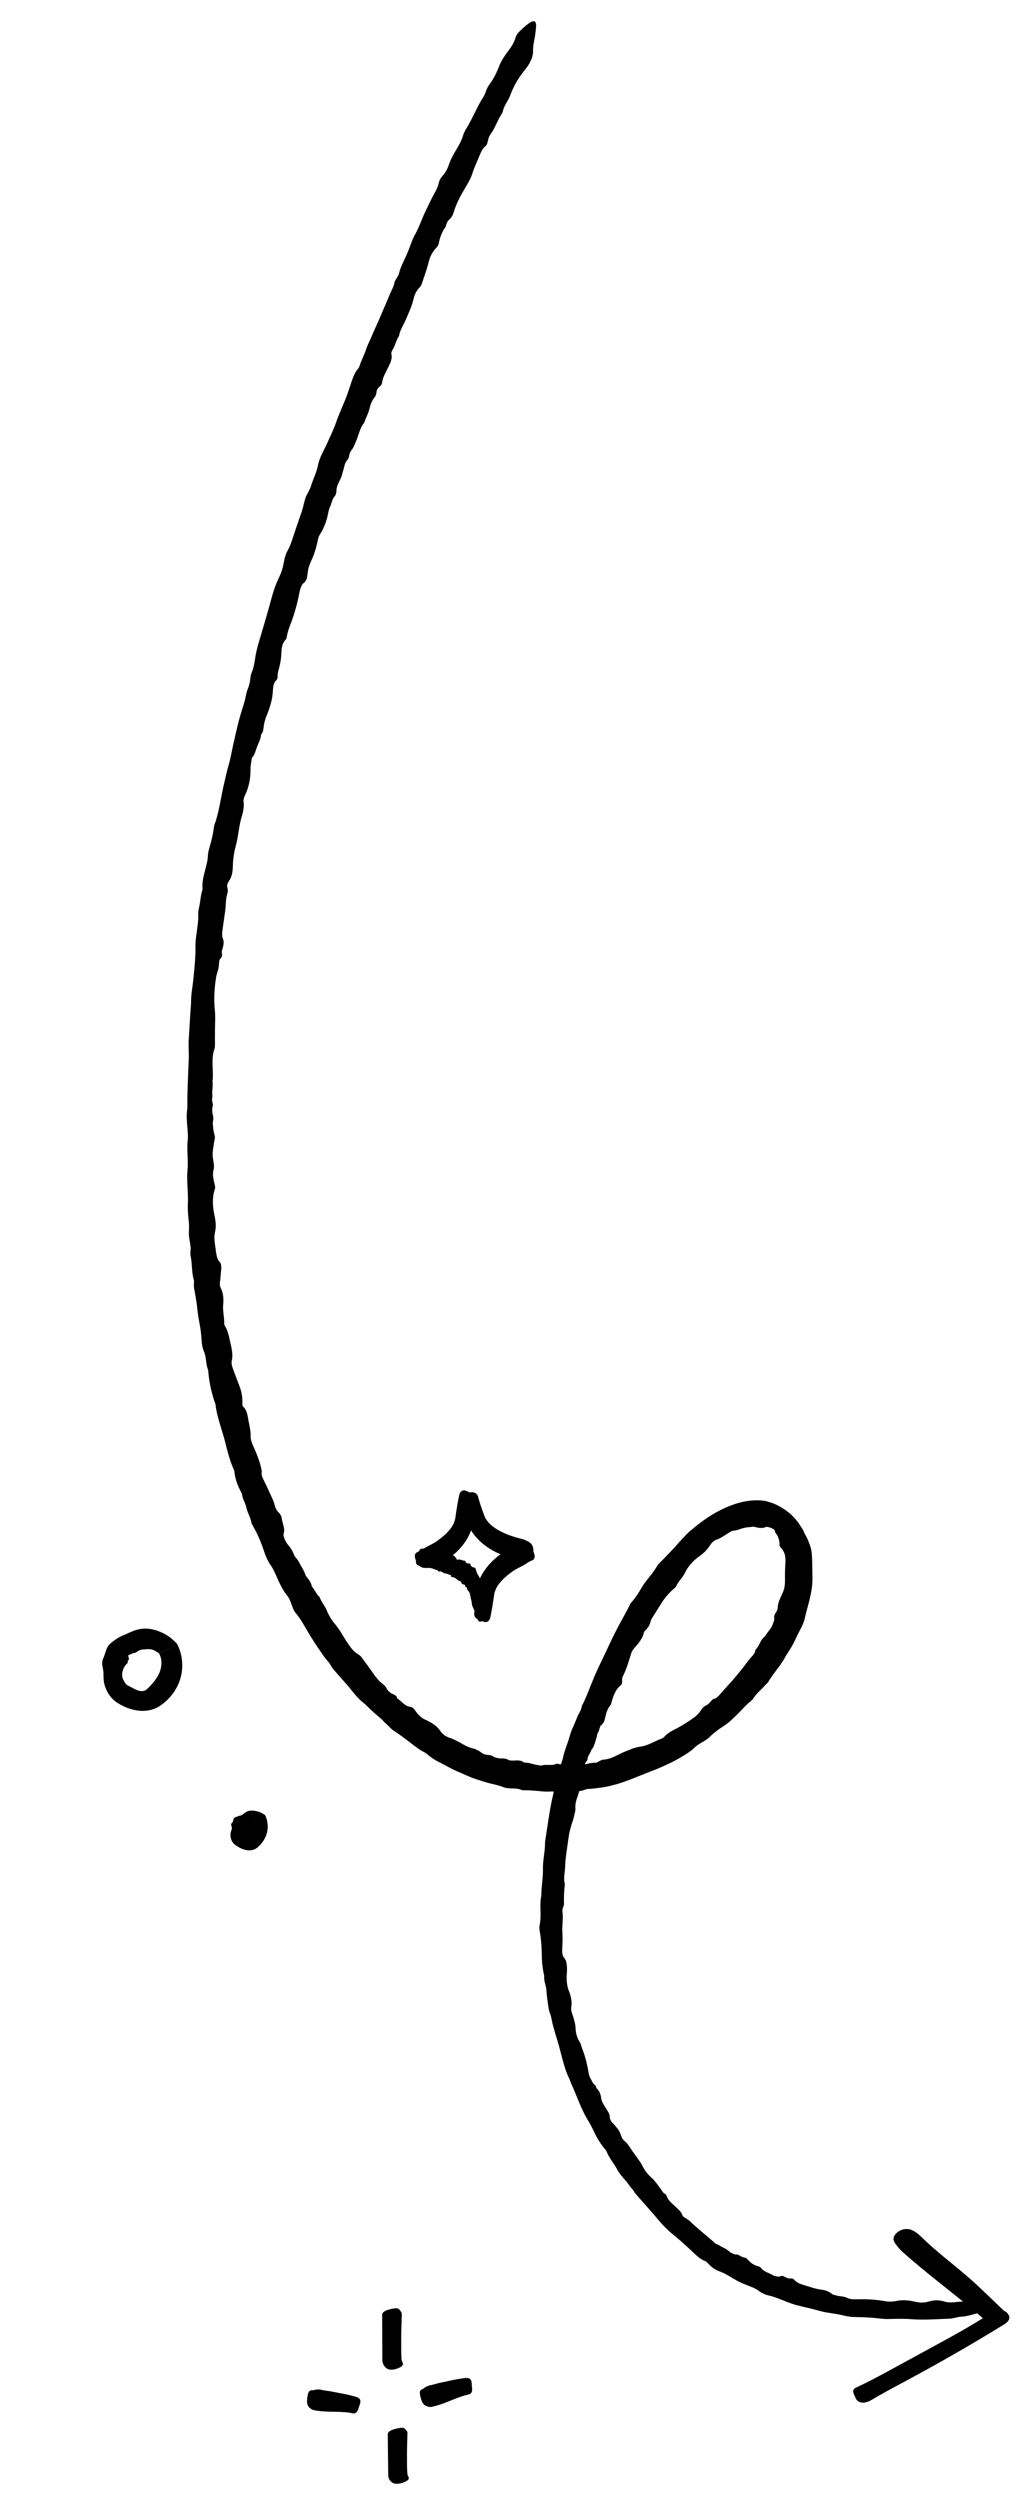 <svg fill="none" height="323" viewBox="0 0 132 323" width="132" xmlns="http://www.w3.org/2000/svg"><g fill="#000"><path d="m126.339 298.861c1.028-.275 1.139-.527.626-.927-.081-.063-.141-.139-.266-.166-.874-.248-1.717-.52-2.919-.382-.634.088-1.238.106-1.762-.069-.614-.183-1.252-.185-1.925.017-.586.163-1.088.188-1.723.04-.748-.175-1.65-.299-2.447-.113-.51.103-1.024.118-1.477.028-1.129-.19-2.208-.271-3.338-.249-.504.014-1.129.045-1.52-.148-.529-.277-1.062-.194-1.552-.36-.182-.058-.419-.091-.525-.209-.294-.277-.841-.463-1.257-.509-.879-.102-1.679-.421-2.508-.66-.41-.136-.799-.307-1.015-.588-.096-.129-.325-.23-.492-.21-.334.039-.576-.106-.921-.28-.356-.172-.472.181-.963-.008-.103-.039-.258-.009-.329-.073-.51-.344-1.221-.466-1.592-.94-.072-.097-.202-.225-.371-.262-.657-.146-1.044-.497-1.411-.893-.106-.107-.236-.246-.359-.24-.357.029-.796-.464-1.173-.401-.133.029-.672-.224-.825-.373-.424-.416-.888-.527-1.317-.808-.163-.115-.399-.149-.517-.255-.74-.702-1.543-1.301-2.34-2.023-.759-.634-.885-.908-1.565-1.288-.219-.124-.314-.242-.367-.397-.106-.33-.375-.563-.669-.851-.495-.491-1.167-.95-1.333-1.591-.014-.056-.157-.228-.214-.247-.31-.153-.414-.45-.595-.699-.359-.464-.71-.995-1.121-1.367-.549-.465-.911-.985-1.22-1.574-.111-.207-.21-.404-.366-.609l-.999-1.395c-.303-.467-.549-.903-1.003-1.25-.35-.273-.395-.954-.754-1.429-.203-.259-.395-.507-.595-.71-.293-.265-.488-.592-.497-.983-.002-.258-.136-.475-.294-.736-.294-.512-.748-1.083-.794-1.551-.087-.623-.239-.985-.616-1.347-.066-.422-.335-.431-.483-.715-.188-.394-.438-.695-.518-1.184-.186-1.043-.405-2.074-.816-3.129-.152-.362-.181-.708-.41-1.043-.266-.402-.454-1.031-.466-1.5-.013-.705-.21-1.3-.422-1.962-.116-.307-.198-.606-.146-.922.11-.711-.026-1.432-.331-2.156-.26-.726-.308-1.463-.244-2.205.022-.226.033-.461.021-.707-.026-.525-.073-1.016-.392-1.347-.177-.182-.254-.614-.226-1.165.036-.617.072-1.258.027-1.938-.081-.948.13-1.888.004-2.845-.055-.434.193-.626.198-.984-.02-.851.005-1.714.119-2.56-.241-.794.05-1.693.042-2.544.043-.932.22-1.892.341-2.839.051-.327.113-.879.232-1.423.141-.544.282-1.078.403-1.352.07-.161.366-1.418.349-1.541-.084-.556.099-1.158.287-1.671.349-1.082.646-2.093.497-3.071-.032-.189.049-.361.129-.567.158-.422.424-.704.632-1.039-.004-.537.406-.849.517-1.325.395-.389.465-1.019.662-1.556.069-.182.055-.461.15-.578.241-.337.215-.862.464-1.042.367-.287.428-.637.529-1.079.11-.487.264-.999.591-1.407.148-.187.183-.379.249-.628.22-.762.518-1.527 1.121-2.005.183-.143.187-.3.2-.48.022-.225-.054-.412.11-.722.499-1.01.744-1.93 1.045-2.874.097-.296.178-.468.38-.702.519-.608 1.084-1.185 1.286-2.068.037-.159.178-.256.284-.373.298-.317.494-.652.576-1.025.027-.125.086-.296.169-.423.447-.705.893-1.411 1.329-2.115.458-.695 1.011-1.294 1.624-1.806.054-.047.139-.13.159-.175.259-.652.915-1.199 1.185-1.84.417-.849 1.13-1.601 1.888-2.121.627-.456 1.009-.878 1.332-1.376.229-.358.495-.64.936-.774.419-.133 1.046-.579 1.503-.859.152-.097.369-.231.503-.249.368-.029.722-.125 1.073-.266.353-.107.697-.18 1.031-.208.225.023.399-.087.659-.044.283.054.523.165.769.142.236.021.46.022.712-.103.142-.063.29-.014.461.033.17.037.342.118.48.189.263.11.261.29.315.477.027.1.155.205.217.314.182.282.269.681.327.958-.009.494-.033.461.287.815.168.216.304.478.396.753.059.288.085.589.088.88-.058.866-.083 1.707-.064 2.546-.004.37-.043.707-.117 1.025-.096.318-.228.605-.37.903-.19.457-.425.906-.445 1.411-.008.291-.107.542-.254.751-.219.314-.241.561-.205.817.03.155-.094.363-.123.465-.185.782-.748 1.168-1.087 1.801-.597.377-.699 1.255-1.225 1.718-.014.393-.312.699-.599 1.016-.36.421-.696.863-1.021 1.316-.496.607-.992 1.225-1.512 1.811-.543.575-1.05 1.183-1.581 1.758-.085.094-.182.166-.268.248-.235.225-.453.124-.665.369-.223.246-.411.525-.707.651-.34.151-.551.408-.686.628-.445.739-1.25 1.215-1.956 1.665-.477.315-.979.586-1.481.846-.503.249-.981.552-1.373.998-.043.046-.129.107-.195.132-.936.327-1.824.942-2.825 1.07-.68.067-1.435.418-2.226.738-.822.365-1.601.908-2.63.948-.145.007-.351.14-.526.227-.142.063-.304.183-.406.177-.45-.034-.859.076-1.279.187-.291-.232-.769.083-1.165.001-.78-.151-1.683.162-2.478-.067-.056-.008-.179-.002-.223.022-.457.269-1.253.018-1.76.188-.121.051-.471-.021-.709-.065-.541-.074-1.024-.33-1.616-.29-.513-.411-1.043-.25-1.581-.268-.179-.003-.359-.005-.555-.13-.162-.104-.365-.127-.567-.14-.482-.009-.929.013-1.45-.342-.197-.125-.676-.09-1.007-.208-.352-.105-.547-.409-.946-.546-.103-.04-.219-.135-.321-.152-.723-.132-1.381-.514-2.026-.885-.414-.215-.805-.42-1.225-.544-.536-.187-.92-.492-1.175-.883-.447-.661-1.14-1.086-1.908-1.439-.538-.231-.939-.637-1.216-1.027-.408-.55-.376-.574-.918-.682-.599-.105-1.012-.756-1.531-1.055-.052-.378-.336-.454-.657-.606-.264-.121-.544-.365-.693-.649-.173-.327-.42-.561-.733-.781-.255-.178-.923-1.007-1.131-1.355-.423-.617-.889-1.221-1.323-1.827-.146-.228-.344-.386-.516-.478-.622-.35-1.022-.969-1.469-1.618-.522-.814-.967-1.655-1.632-2.428-.358-.442-.724-1.05-.916-1.545-.256-.648-.741-1.161-.951-1.789-.409-.338-.63-.966-1.009-1.373-.083-.544-.426-.919-.738-1.329-.048-.054-.086-.153-.112-.219-.122-.419-.363-.777-.573-1.159-.222-.414-.384-.742-.668-1.041-.106-.107-.219-.348-.296-.546-.177-.405-.36-.71-.633-1.021-.403-.439-.757-1.273-.617-1.593.209-.526-.188-1.301-.264-1.925-.036-.267-.195-.55-.383-.72-.305-.276-.471-.693-.572-1.147-.044-.211-.119-.364-.207-.561-.391-.877-.792-1.742-1.203-2.573-.149-.295-.277-.613-.224-.907.026-.158-.017-.346-.061-.557-.186-.808-.444-1.49-.825-2.4-.241-.559-.582-1.125-.539-1.833.012-.437-.108-1.058-.212-1.557-.16-.731-.183-1.66-.756-2.146-.094-.085-.102-.253-.099-.421.028-.785-.097-1.496-.354-2.166-.283-.748-.567-1.495-.839-2.232-.168-.451-.262-.771-.162-1.224.147-.646-.031-1.533-.2-2.219-.159-.72-.314-1.586-.7-2.149-.048-.065-.102-.241-.095-.331.028-.797-.216-1.647-.133-2.457.066-.698.029-1.446-.306-2.113-.125-.262-.172-.529-.1-.891.079-.441.085-1.001.149-1.508.047-.405-.018-.817-.206-.998-.377-.384-.448-1.12-.523-1.743-.1-.667-.236-1.377-.07-2.091.148-.623.114-1.316-.061-2.136-.244-1.085-.329-2.347.024-3.361.088-.262.045-.439-.011-.671-.144-.643-.331-1.249-.121-1.988.078-.239.02-.717-.055-1.106-.09-.466-.116-.991-.029-1.477.08-.429.113-.89.226-1.321.085-.329-.189-.864-.203-1.39-.016-.324-.109-.61-.015-.973.038-.137.028-.349.009-.494-.066-.422-.207-.796-.075-1.295.114-.42-.2-.864-.009-1.31-.132-.632.103-1.315-.007-1.948.179-1.364-.229-2.811.241-4.167.108-.297.082-.833.073-1.247-.001-.246.009-.504.009-.717-.029-1.029.088-2.065-.019-3.09-.133-1.326-.079-2.729.152-4.162.092-.621.38-1.139.382-1.778.005-.358.061-.585.199-.726.16-.165.24-.348.178-.692-.046-.256.054-.485.121-.712.125-.42.148-.847.009-1.165-.126-.285-.11-.633-.063-1.038l.34-2.403c.127-.824.052-1.66.326-2.468.058-.183.046-.428-.007-.594-.12-.386-.009-.626.189-.927.334-.499.484-1.077.499-1.907.017-.796.138-1.731.346-2.503.122-.476.223-.918.301-1.381.146-.903.27-1.783.539-2.67.164-.523.289-1.179.203-1.768-.035-.245.039-.562.172-.826.518-1.079.742-2.199.726-3.43-.01-.436.119-.98.185-1.465.355-.298.479-.965.708-1.525.189-.48.437-.895.476-1.468.362-.376.288-.966.409-1.465.075-.284.129-.555.25-.83.45-1.097.82-2.202.871-3.437.023-.438.086-.979.441-1.276.118-.095.172-.367.163-.557-.007-.369.12-.745.214-1.097.15-.579.237-1.098.264-1.682.026-.595.034-1.357.545-1.886.149-.153.178-.468.223-.694.109-.521.287-.977.476-1.457.396-1.039.827-2.527 1.039-3.658.105-.599.274-1.257.586-1.507.421-.312.468-.718.531-1.269.053-.507.176-.972.418-1.51.416-.872.726-1.85.913-2.823.063-.305.132-.499.298-.754.437-.682.775-1.528.958-2.355.09-.441.151-.803.352-1.249.192-.413.233-.941.575-1.272.075-.071.213-.447.207-.57-.031-.626.289-1.168.543-1.696.173-.356.233-.717.34-1.058.154-.5.184-1.028.569-1.395.064-.07.174-.322.191-.446.035-.427.223-.694.434-.962.147-.186.225-.437.326-.654.438-.884.573-2 1.208-2.736.182-.625.535-1.169.681-1.848.092-.408.278-.955.605-1.351.137-.164.258-.438.28-.675.036-.394.195-.592.41-.771.14-.119.29-.25.33-.565.1-.699.483-1.323.779-1.909.325-.666.546-1.181.42-1.69-.042-.177.015-.382.17-.636.332-.532.444-1.22.81-1.742.109-.733.539-1.326.82-1.989.392-.904.839-1.833 1.05-2.762.128-.578.342-1.014.681-1.4.148-.175.299-.295.386-.568.291-.899.649-1.824.862-2.708.196-.794.48-1.39.959-1.895.159-.176.329-.375.373-.601.152-.78.406-1.521.92-2.218.021-.023.03-.08.028-.113.061-.35.216-.616.452-.818.258-.226.442-.582.547-.934.345-1.171.921-2.196 1.542-3.235.31-.519.662-1.108.845-1.699.25-.83.647-1.622.977-2.434.18-.434.361-.858.695-1.11.237-.18.291-.462.356-.734.075-.295.139-.589.37-.892.589-.779.852-1.789 1.428-2.591.084-.116.13-.309.168-.456.103-.397.319-.8.526-1.135.249-.404.387-.781.556-1.204.418-1.062 1.042-2.023 1.717-2.863.697-.852 1.093-1.678 1.073-2.517-.008-.38.041-.764.131-1.205.117-.577.19-1.129.241-1.681.108-.991-.201-1.121-.959-.602-.401.277-.785.655-1.181 1.033-.246.236-.424.491-.537.911-.176.524-.444.985-.79 1.45-.494.652-.987 1.326-1.305 2.148-.318.822-.705 1.603-1.229 2.312-.2.268-.352.577-.471.897-.078.239-.156.467-.302.687-.852 1.33-1.427 2.848-2.267 4.189-.177.278-.316.621-.413.928-.173.58-.461 1.087-.761 1.594-.404.669-.795 1.361-1.049 2.102-.186.547-.432.996-.782 1.394-.265.293-.462.617-.552 1.069-.092.408-.306.822-.543 1.248-.421.771-.795 1.574-1.181 2.377-.446.94-.766 1.942-1.28 2.863-.453.795-.679 1.669-1.041 2.493-.361.858-.836 1.665-1.06 2.572-.046.204-.212.47-.337.666-.114.185-.218.336-.253.55-.079.441-.315.867-.507 1.291l-1.405 3.295c-.372.858-.768 1.684-1.128 2.553-.179.446-.417.85-.583 1.35-.242.774-.663 1.534-.915 2.33-.029.102-.112.23-.186.312-.519.608-.766 1.494-1.01 2.223-.215.638-.419 1.264-.679 1.881-.359.891-.774 1.774-1.087 2.686-.353 1.014-.801 1.921-1.224 2.872-.414.916-.975 1.796-1.161 2.79-.188.961-.639 1.79-.908 2.688-.183.603-.543 1.012-.718 1.559-.185.558-.269 1.122-.464 1.703-.274.797-.559 1.607-.822 2.404-.314.889-.558 1.842-1 2.648-.278.495-.41.995-.506 1.548-.124.667-.305 1.303-.61 1.923-.396.815-.711 1.693-.957 2.612-.425 1.589-.885 3.157-1.355 4.737-.317 1.069-.656 2.127-.803 3.232-.084.564-.19 1.141-.42 1.701-.081.183-.136.421-.16.624-.063.541-.14 1.015-.37 1.564-.2.491-.259 1.099-.432 1.679-.24.807-.503 1.604-.72 2.421-.216.828-.398 1.677-.592 2.516-.262 1.043-.409 2.137-.707 3.137-.248.864-.441 1.724-.633 2.596-.36 1.541-.563 3.107-1.025 4.62-.076.272-.211.481-.251.819-.103.867-.306 1.739-.546 2.546-.125.421-.228.829-.241 1.233-.012.437-.116.823-.208 1.231-.232.975-.576 1.933-.48 2.969.003.067-.025.181-.044.249-.214.66-.222 1.4-.389 2.091-.083.362-.152.78-.123 1.137.038.547-.069 1.09-.131 1.642-.076.732-.23 1.456-.228 2.184.032 1.555-.138 3.098-.305 4.685-.085.766-.237 1.546-.255 2.32-.004.605-.053 1.189-.102 1.785l-.215 3.572c-.042.741.037 1.421.018 2.172-.071 1.963-.186 3.918-.19 5.889.002.257.015.537-.018.774-.125.857-.028 1.692.035 2.506.037.525.094.993.03 1.511-.072.586-.042 1.178-.023 1.793.023.682.069 1.396-0 2.027-.097.99-.004 1.949.033 2.932.019.391.039.782.024 1.164-.059.843.006 1.713.102 2.515.088.645.001 1.153.018 1.723.019.615.229 1.221.228 1.882l-.026.371c-.023.214-.002.414.043.636.194.965.1 2.011.393 2.959.04.122.028.346.013.493-.021.247.002.492.049.759.168.898.324 1.798.414 2.712.093.969.341 1.909.446 2.889.095.78.061 1.688.376 2.378.353.8.229 1.68.557 2.425.093 1.429.399 2.848.87 4.224.026.077.075.164.079.231.211 1.771.921 3.449 1.332 5.187.237.94.5 1.946.881 2.868.077.198.186.36.219.582.103.958.418 1.872.908 2.733.037.065.086.163.09.23.053.614.46 1.154.582 1.808.105.533.506 1.162.616 1.806.018.145.117.331.203.472.671 1.12 1.122 2.307 1.542 3.552.171.507.421 1.043.747 1.508.3.411.515.904.729 1.375.393.922.842 1.84 1.307 2.422.262.323.41.595.552.969.193.494.357 1.102.713 1.499.606.709 1.004 1.496 1.468 2.268.404.685.83 1.37 1.277 2.031.458.66.884 1.345 1.429 1.945.261.3.367.631.653.964.75.904 1.576 1.747 2.316 2.674.419.539.906 1.097 1.396 1.51.42.337.797.722 1.185 1.094.399.361.797.722 1.217 1.06.21.169.379.407.554.555.445.381.78.835 1.254 1.125.658.404 1.254.889 1.881 1.351.628.462 1.213.981 1.913 1.316.184.092.382.25.546.388.34.296.721.535 1.113.762 1.022.509 1.992 1.099 3.055 1.528.515.221 1.019.454 1.545.663.536.186 1.071.361 1.616.524.74.244 1.585.347 2.351.657.8.329 1.624.009 2.45.404.583.005 1.188.02 1.796.079.607.049 1.216.142 1.819.089.659-.032 1.272.139 1.897.097.924-.113 1.925-.018 2.77-.384.175-.076.446-.034.657-.066.914-.091 1.804-.202 2.711-.437 1.737-.434 3.324-1.173 4.983-1.815.771-.263 1.504-.612 2.227-.94.636-.277 1.245-.632 1.844-.987.598-.354 1.185-.731 1.676-1.214.534-.519 1.253-.712 1.819-1.255.512-.518 1.149-.998 1.778-1.41.293-.182.553-.363.843-.613.493-.439.963-.899 1.422-1.369.447-.482.904-.963 1.432-1.382.065-.048.139-.13.18-.199.436-.694 1.061-1.184 1.591-1.781.106-.129.29-.25.351-.365.609-1.038 1.449-1.942 2.069-2.981.378-.735.895-1.377 1.251-2.111.293-.631.578-1.216.906-1.826.216-.38.415-.894.498-1.245.375-1.699 1.04-3.411 1.015-5.269-.01-.885-.017-1.937-.066-2.909-.026-.536-.118-1.024-.309-1.496l-.27-.693-.369-.676-.064-.153c-.167-.44-.489-.838-.745-1.251-.3-.4-.654-.774-1.019-1.125-.783-.656-1.708-1.248-2.707-1.524-.262-.087-.547-.185-.816-.194-1.835-.201-3.469.284-4.894.914-1.611.719-3.007 1.695-4.253 2.753-.335.252-.645.536-.911.83l-.84.904c-.265.304-.53.608-.806.902-.565.577-1.106 1.175-1.684 1.73-.117.117-.267.27-.338.408-.523.978-1.369 1.759-1.948 2.718-.423.737-.9 1.489-1.486 2.112-.577 1.238-1.324 2.428-1.945 3.691-.633 1.241-1.166 2.454-1.786 3.728-.386.792-.781 1.629-1.11 2.452-.481 1.133-.862 2.271-1.445 3.375-.053.507-.369.915-.57 1.373-.189.479-.399.994-.601 1.429-.264.551-.394 1.095-.568 1.652-.194.615-.465 1.244-.603 1.844-.129.556-.274 1.033-.461 1.546-.228.605-.546 1.192-.479 1.85-.282.63-.305 1.292-.474 1.949-.351 1.496-.555 3.029-.794 4.542-.063.541-.203 1.096-.212 1.59-.011 1.142-.313 2.266-.268 3.395.011 1.131-.213 2.25-.214 3.37-.277 1.19.07 2.539-.217 3.763-.075.295-.006.773.068 1.139.06.299.074.59.111.89.082.758.098 1.53.114 2.29.016.772.143 1.528.303 2.281-.08.654.25 1.208.281 1.834.033.67.145 1.337.234 2.015.048.289.099.634.2.875.229.56.271 1.174.445 1.748l.313 1.115c.291.893.537 1.799.761 2.706.258.917.485 1.869.897 2.733.174.35.271.715.445 1.064.717 1.578 1.248 3.253 2.183 4.719.367.62.668 1.277.992 1.933.356.632.755 1.228 1.23 1.764.024.022.049.076.061.109.31.836.964 1.588 1.358 2.307.435.864 1.121 1.378 1.595 2.127.169.25.426.472.562.712.195.326.443.571.68.851.629.719 1.258 1.427 1.922 2.178.644.785 1.346 1.613 2.176 2.333.968.781 1.916 1.608 2.834 2.492.457.414.943.95 1.627 1.196.16.059.326.252.468.402.368.418.923.772 1.379.928.616.216 1.205.579 1.701.879.519.31 1.026.587 1.574.795.663.27 1.333.461 1.939.935.267.188.704.413 1.054.485.849.182 1.629.535 2.438.842.353.128.708.267 1.072.384l1.099.27c.737.176 1.462.342 2.2.552.773.219 1.604.267 2.408.44.543.108 1.088.271 1.65.31 1.088.036 2.175.038 3.29.173.371.038.743.075 1.114.102l1.119-.022c.749-.015 1.488-.018 2.242.045 1.641.12 3.291-.017 4.946-.077.512-.059.986-.217 1.232-.229.993-.061 1.62-.293 2.239-.458z"/><path d="m125.324 298.015c-2.861-2.356-5.826-4.572-8.592-7.044-.246-.223-.471-.458-.674-.717-.359-.463-.796-.923-.356-1.527.451-.616 1.299-.905 1.982-.692.58.184 1.024.554 1.448.969 1.919 1.887 4.081 3.482 6.106 5.241 1.346 1.176 3.265 3.052 4.569 4.298.835.798-.693 1.591-1.062 1.844-.335.23-.649-.001-.872-.203-.843-.742-1.696-1.461-2.549-2.169z"/><path d="m118.171 304.507c3.031-1.663 6.11-3.26 9.042-5.108 1.412-.887 2.641-1.385 3.211-.282.211.404-.059.843-.559 1.147-4.727 2.923-9.564 5.649-14.474 8.255-.949.507-1.875 1.045-2.811 1.584-.882.503-1.741.356-1.989-.36-.092-.276-.474-.761-.167-1.112.085-.094.206-.144.315-.206 2.55-1.19 4.956-2.586 7.432-3.918z"/><path d="m22.903 212.399c-.107-.179-.289-.306-.297-.313-.563-.584-1.247-1.007-1.931-1.282-.563-.245-1.377-.422-1.95-.404-.644.006-1.251.196-1.786.424-.354.15-.679.327-1.028.455-.584.237-1.099.607-1.632 1.04-.594.5-.617 1.28-.942 1.945-.311.664.065 1.335.044 2.008-.007.482.008 1.012.172 1.514.256.846.809 1.692 1.61 2.195.801.518 1.73.895 2.705 1.016.961.121 1.965-.071 2.695-.541 1.371-.859 2.415-2.263 2.803-3.767.402-1.503.164-3.092-.462-4.29l-2.332 1.24c.421.725.37 1.683.036 2.462-.348.794-.879 1.432-1.62 2.137-.32.29-.766.288-1.147.155-.388-.124-.709-.351-1.034-.5-.238-.11-.484-.227-.629-.468-.168-.276-.341-.516-.369-.84-.017-.219-.039-.416.03-.625.063-.186.091-.35.17-.495.111-.224.259-.401.415-.542.177-.149.006-.361.192-.475.181-.079-.18-.559.07-.669.084-.018.176-.014.231-.059.212-.172.504-.121.703-.264.186-.129.413-.273.693-.342.098-.018.205-.016.318-.02.261-.033.746-.089 1.07.031.194.055.389.153.55.288.044.026.216.075.321.212z"/><path d="m32.529 236.478c.358-.39.332-.998-.059-1.356-.391-.358-.998-.332-1.356.059-.358.39-.332.998.059 1.356.391.358.998.332 1.356-.059z"/><path d="m34.284 234.52c-.053-.09-.19-.133-.19-.133-.343-.247-.731-.372-1.073-.428-.286-.059-.647-.064-.885.003-.266.068-.492.24-.663.382-.116.097-.212.172-.345.199-.225.038-.433.132-.719.236-.334.142-.176.518-.435.741-.243.266.115.526-.021.822-.09.216-.17.496-.158.764.012.446.212.968.613 1.241.394.28.845.543 1.366.655.507.113 1.07.032 1.439-.267.684-.539 1.161-1.296 1.326-2.067.165-.772.039-1.552-.256-2.148l-2.332 1.24c.044.041-.067.088-.088.082-.035.008.13.051.121.518-.013.192-.135.148-.19.03-.069-.118-.069-.28-.091-.301-.015-.013-.05-.019.002-.12.066-.116.12-.161.107-.146 0 0 .028-.016.007-.008-.007.008-.014.001-.014.001l.007.007-.007-.007c.015.028 0 0 0 0l.001.014.007-.007s0 0-.007.007c0 0 .117-.069.138-.077z"/><path d="m49.433 304.763c-.004-1.903-.019-3.814-.023-5.716.002-.171.121-.377.494-.545.304-.136 1.045-.323 1.407-.291.041.009.071.017.101.026.203.06.26.197.345.303.106.125.193.261.191.411-.028 1.243-.087 2.087-.076 3.318.002.841-.026 1.693.045 2.531.031.428.514.665-.248 1.063-.654.343-1.363.368-1.718.085-.428-.359-.538-.764-.519-1.185z"/><path d="m50.192 319.673c-.026-1.73-.042-3.472-.058-5.203.002-.16.113-.346.485-.515.304-.135 1.035-.332 1.406-.31.04-.002.07.007.101.015.203.05.259.178.353.263.116.114.202.23.199.371-.024 1.132-.066 1.895-.06 3.026.008.771-.014 1.543.054 2.3.039.389.51.586-.242.974-.654.332-1.363.378-1.715.135-.425-.3-.533-.665-.523-1.056z"/><g stroke="#000" stroke-miterlimit="10" stroke-width=".65"><path d="m59.412 309.344c-1.231.421-2.421 1.041-3.691 1.284-.109.026-.23.002-.362-.042-.224-.079-.456-.108-.668-.948-.213-.861-.009-.58.203-.761.538-.447.832-.382 1.256-.513.908-.265 1.119-.256 2.029-.471.604-.14 1.526-.316 2.165-.358.409-.03.282.437.357.944.063.457-.054.523-.164.539-.376.088-.751.197-1.125.326z"/><path d="m44.521 311.304c-1.296-.096-2.633.01-3.897-.257-.111-.025-.215-.09-.319-.175-.178-.161-.374-.271-.246-1.129.137-.878.213-.541.48-.624.671-.204.909-.035 1.353.023.937.113 1.131.194 2.05.359.616.109 1.537.304 2.138.514.387.131.096.516-.04 1.013-.118.447-.258.454-.359.439-.375-.092-.768-.142-1.159-.163z"/><path d="m61.862 206.146.037-.472c.021-.182.042-.363.083-.545.083-.355.196-.701.34-1.028.298-.656.7-1.236 1.154-1.76.92-1.026 2.052-1.833 3.348-2.338.226-.092.474-.124.714-.136.401 0 .818-.07 1.138.735.331.824-.02.611-.437.882-.959.659-1.365.739-2.015 1.162-.668.463-1.032.782-1.377 1.109-.324.337-.667.674-.987 1.301-.1.205-.188.44-.246.683l-.041.182-.036.272-.083.555c-.114.736-.237 1.484-.368 2.071-.163.759-.526.286-1.024.151-.447-.128-.45-.389-.42-.59.093-.746.167-1.48.22-2.234z"/><path d="m62.19 195.597.162.432c.056.118.101.225.167.342.131.214.291.426.471.618.359.382.806.701 1.28.978.958.543 2.038.91 3.101 1.157.183.051.376.112.561.213.359.182.777.332.69 1.187-.096.886-.304.526-.782.58-1.295.134-1.882-.197-2.728-.496-.929-.364-1.455-.679-1.974-1.033-.499-.376-1.008-.751-1.682-1.619-.215-.3-.443-.659-.605-1.101l-.117-.335-.073-.267-.147-.543c-.196-.721-.382-1.453-.511-2.037-.168-.753.367-.479.874-.554.457-.073.569.162.629.369.185.702.42 1.411.685 2.109z"/><path d="m60.897 195.961-.037.472c-.021.182-.042.363-.083.545-.083.355-.196.701-.34 1.028-.298.656-.7 1.236-1.154 1.76-.92 1.026-2.052 1.833-3.348 2.338-.226.092-.474.124-.714.136-.401 0-.818.07-1.138-.735-.331-.824.02-.611.437-.882.959-.659 1.365-.739 2.015-1.162.668-.463 1.032-.782 1.377-1.109.324-.337.667-.674.987-1.301.1-.205.188-.44.246-.683l.041-.182.036-.272.083-.555c.114-.736.237-1.483.368-2.071.163-.759.526-.286 1.024-.151.447.128.45.389.42.59-.093.746-.166 1.49-.22 2.234z"/></g><path d="m61.714 209.007c-.028-.169-.175-.302-.204-.471-.043-.258-.204-.49-.297-.736-.057-.147-.144-.283-.182-.432-.048-.167-.018-.359-.076-.527-.061-.217-.102-.435-.142-.653-.025-.109-.051-.218-.076-.327-.034-.078-.067-.147-.111-.215-.098-.155-.283-.256-.245-.498.007-.061-.064-.077-.115-.095-.081-.026-.134-.073-.128-.153.004-.131-.099-.186-.2-.201-.162-.032-.276-.106-.303-.265-.039-.188-.259-.167-.383-.251-.134-.084-.251-.208-.385-.302-.114-.074-.256-.117-.388-.141-.091-.015-.19.01-.178-.161.006-.09-.047-.138-.106-.125-.209.02-.309-.175-.498-.155-.25.012-.408-.16-.623-.25-.071-.026-.133-.053-.212-.029-.099.025-.208.04-.246-.118-.001-.02-.022-.039-.032-.039-.322-.024-.583-.251-.905-.275-.221-.009-.407-.14-.638-.139-.26.003-.605-.08-.89-.176l-.051-.018c-.326-.114-.389-.381-.269-.977.081-.395.226-.692.392-.991.074-.124.17-.199.25-.203.15.003.316-.095.453.058.106.115.265.097.416-.091.179-.229.361-.198.47-.003.12.204.281.206.429.179.198-.04.352.032.488.156.063.057.104.085.201.02.126-.076.258-.043.392.021.369.181.693.446 1.126.494.272.037.472.227.586.512.023.059.045.098.104.075.276-.094.472.037.705.085.071.017.113.065.202.04.04-.012.1.005.112.045.046.328.325.294.567.322.09.005.084.076.107.145.079.176.167.332.387.341.211.02.301.205.329.364.093.466.379.772.558 1.164.022.039.044.078.075.106.187.141.257.338.269.578-.018.241.166.512.215.7l.13.404c.036.128.043.258-.04.402-.11.196-.062.354.055.498.234.269.369.573.297.947.001.01-.009.02-.009.03.11.195.14.394-.159.639.119.174-.081.384-.162.579-.053.142-.145.297-.309.425-.289.235-.518.256-.649.043-.055-.108-.072-.237-.108-.355z"/></g></svg>